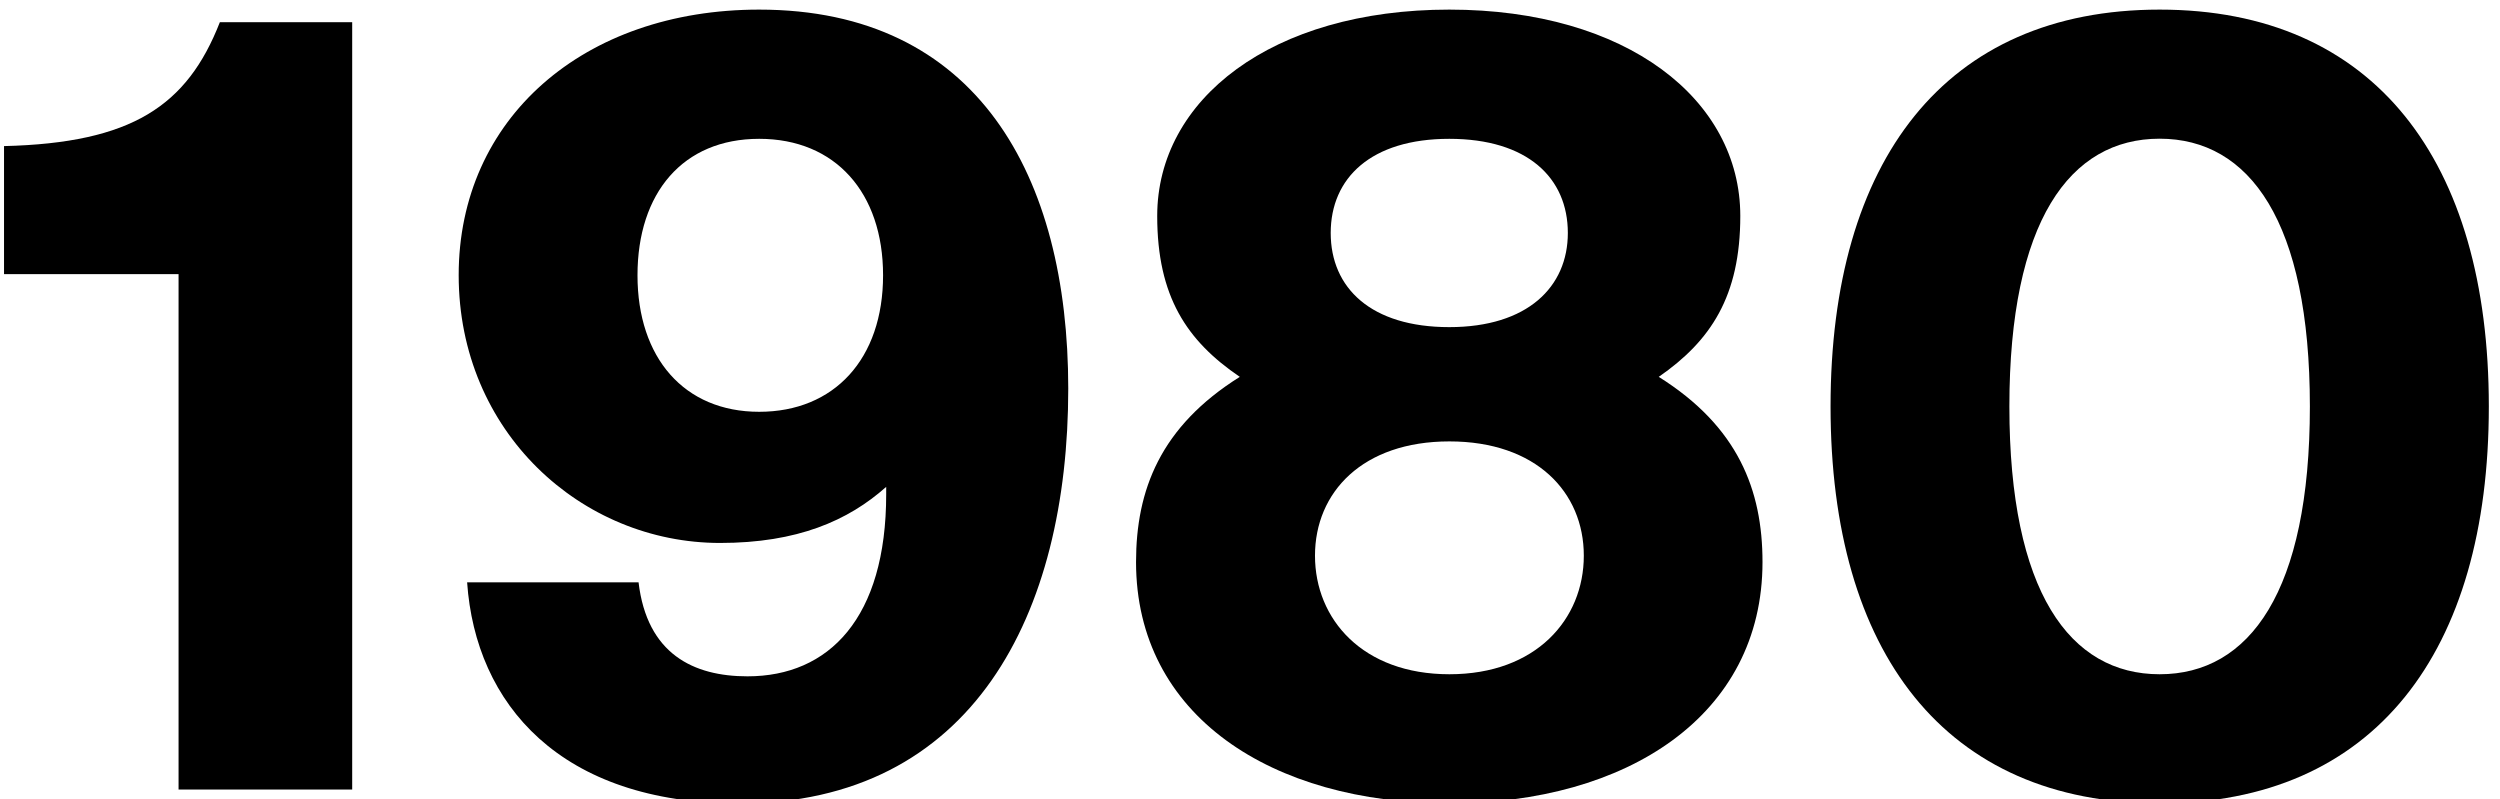 <?xml version="1.0" encoding="UTF-8"?>
<svg id="Ebene_1" data-name="Ebene 1" xmlns="http://www.w3.org/2000/svg" viewBox="0 0 192.51 61.55">
  <path d="M13.76,21.11H.31v-9.86c9.86-.24,14.1-3.1,16.62-9.54h10.19v59.09h-13.37V21.11Z"/>
  <path d="M49.17,44.83c.65,5.54,4.24,7.25,8.39,7.25,6.27,0,10.68-4.48,10.68-14.02v-.57c-2.93,2.61-6.85,4.32-12.79,4.32-10.68,0-20.13-8.56-20.13-20.62S44.93.74,58.46.74c16.79,0,23.8,12.79,23.8,29.18,0,17.36-7.33,31.95-25.35,31.95-13.77,0-20.29-7.66-20.94-17.03h13.2ZM68,21.2c0-6.36-3.67-10.51-9.54-10.51s-9.37,4.16-9.37,10.51,3.59,10.51,9.37,10.51,9.54-4.07,9.54-10.51Z"/>
  <path d="M87.48,43.28c0-5.54,1.87-10.43,7.99-14.26-4.08-2.77-6.36-6.19-6.36-12.39,0-8.96,8.8-15.89,22.49-15.89s22.41,6.93,22.41,15.89c0,6.19-2.28,9.62-6.28,12.39,6.11,3.83,7.99,8.72,7.99,14.26,0,11.82-10.43,18.58-24.12,18.58s-24.12-6.76-24.12-18.58ZM121.96,42.79c0-4.89-3.67-8.8-10.35-8.8s-10.35,3.91-10.35,8.8,3.67,9.13,10.35,9.13,10.35-4.24,10.35-9.13ZM120.73,17.94c0-4.24-3.1-7.25-9.13-7.25s-9.13,3.02-9.13,7.25,3.1,7.25,9.13,7.25,9.13-3.1,9.13-7.25Z"/>
  <path d="M140.96,31.3c0-18.91,8.8-30.56,25.34-30.56s25.35,11.65,25.35,30.56-8.8,30.56-25.35,30.56-25.34-11.65-25.34-30.56ZM177.87,31.3c0-14.26-4.65-20.62-11.57-20.62s-11.57,6.36-11.57,20.62,4.65,20.62,11.57,20.62,11.57-6.36,11.57-20.62Z"/>
</svg>